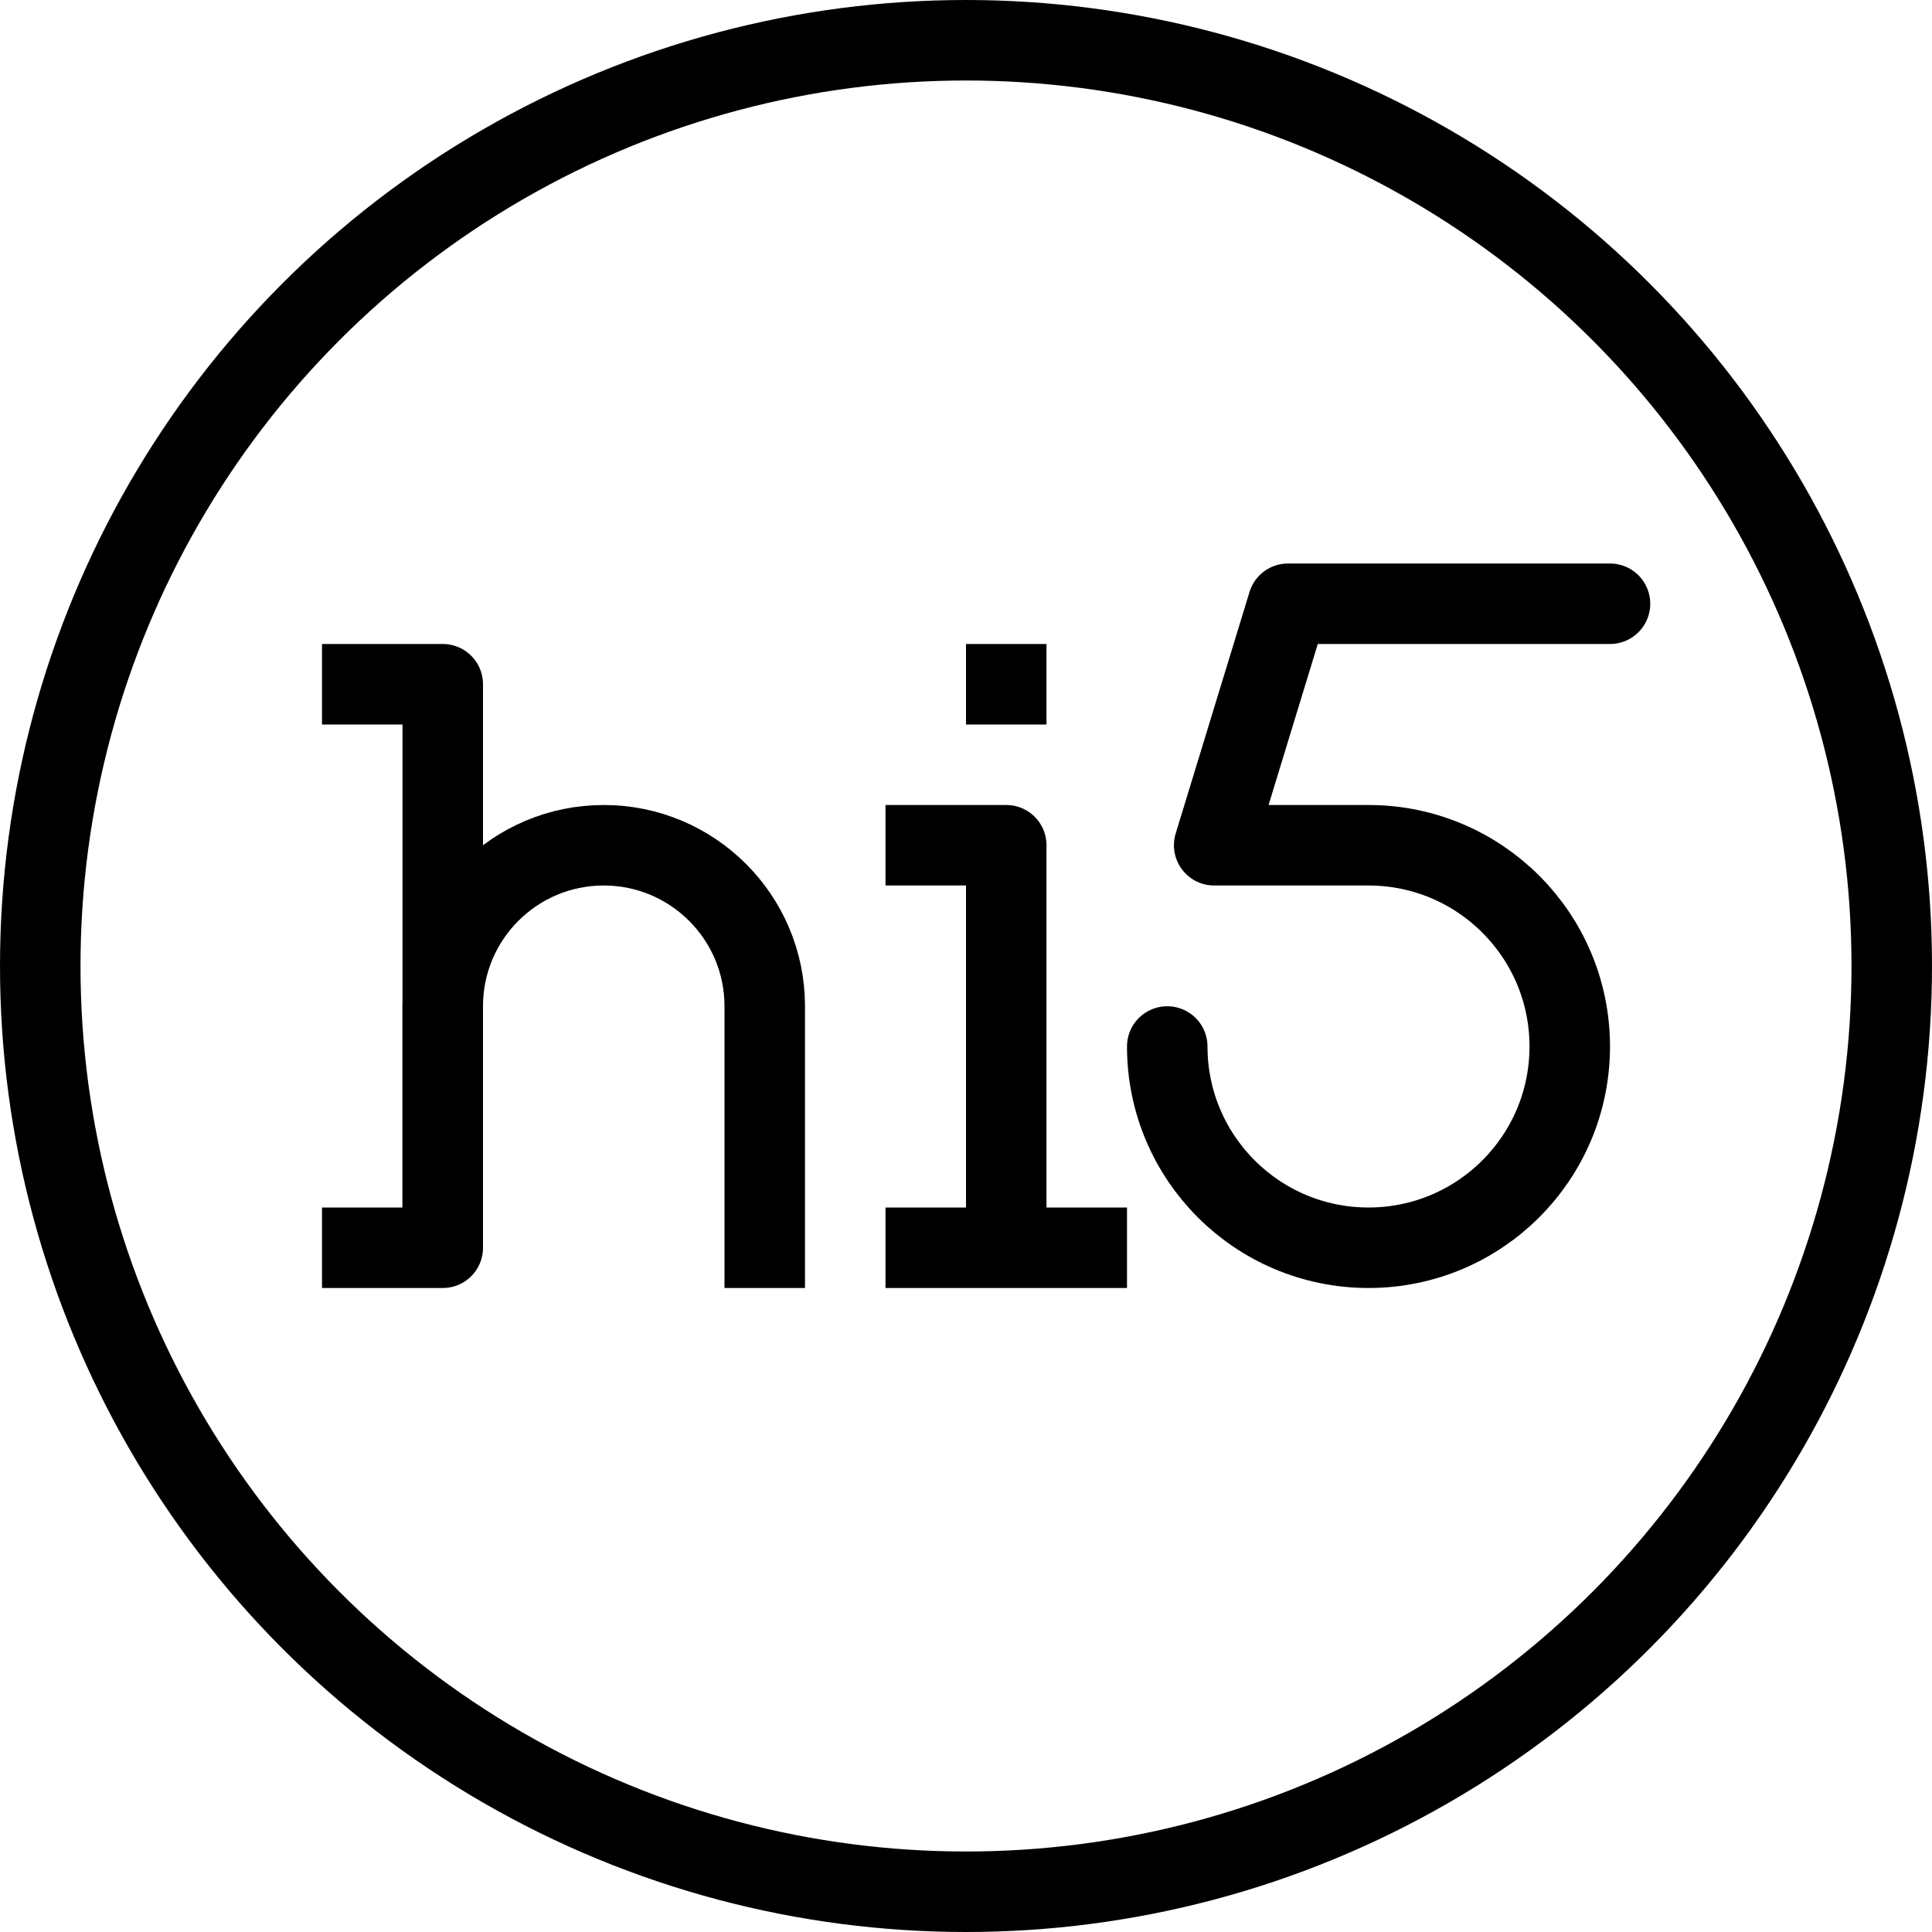 <?xml version="1.0" encoding="utf-8"?>
<!-- Generator: Adobe Illustrator 16.0.3, SVG Export Plug-In . SVG Version: 6.00 Build 0)  -->
<!DOCTYPE svg PUBLIC "-//W3C//DTD SVG 1.1//EN" "http://www.w3.org/Graphics/SVG/1.1/DTD/svg11.dtd">
<svg version="1.1" xmlns="http://www.w3.org/2000/svg" xmlns:xlink="http://www.w3.org/1999/xlink" x="0px" y="0px" width="24px"
	 height="24px" viewBox="0 0 24 24" enable-background="new 0 0 24 24" xml:space="preserve">
<g id="Outline_Icons">
	<g>
		
			<circle fill="none" stroke="#000000" stroke-linecap="round" stroke-linejoin="round" stroke-miterlimit="10" cx="12" cy="12" r="11.5"/>
		<g>
			<polyline fill="none" stroke="#000000" stroke-linejoin="round" stroke-miterlimit="10" points="4,8.5 5.5,8.5 5.5,15 			"/>
			<polyline fill="none" stroke="#000000" stroke-linejoin="round" stroke-miterlimit="10" points="11,10.5 12.5,10.5 12.5,15.5 			
				"/>
			<path fill="none" stroke="#000000" stroke-linejoin="round" stroke-miterlimit="10" d="M9.5,16v-3.5c0-1.105-0.896-2-2-2
				c-1.105,0-2,0.895-2,2v3H4"/>
			<line fill="none" stroke="#000000" stroke-linejoin="round" stroke-miterlimit="10" x1="11" y1="15.5" x2="14" y2="15.5"/>
			<line fill="none" stroke="#000000" stroke-linejoin="round" stroke-miterlimit="10" x1="12.5" y1="8" x2="12.5" y2="9"/>
			<path fill="none" stroke="#000000" stroke-linecap="round" stroke-linejoin="round" stroke-miterlimit="10" d="M20,7.5h-4
				l-0.917,3H17c1.381,0,2.5,1.119,2.5,2.5s-1.119,2.5-2.5,2.5s-2.5-1.119-2.5-2.5"/>
		</g>
	</g>
</g>
<g id="Frames-24px">
	<rect fill="none" width="24" height="24"/>
</g>
</svg>
